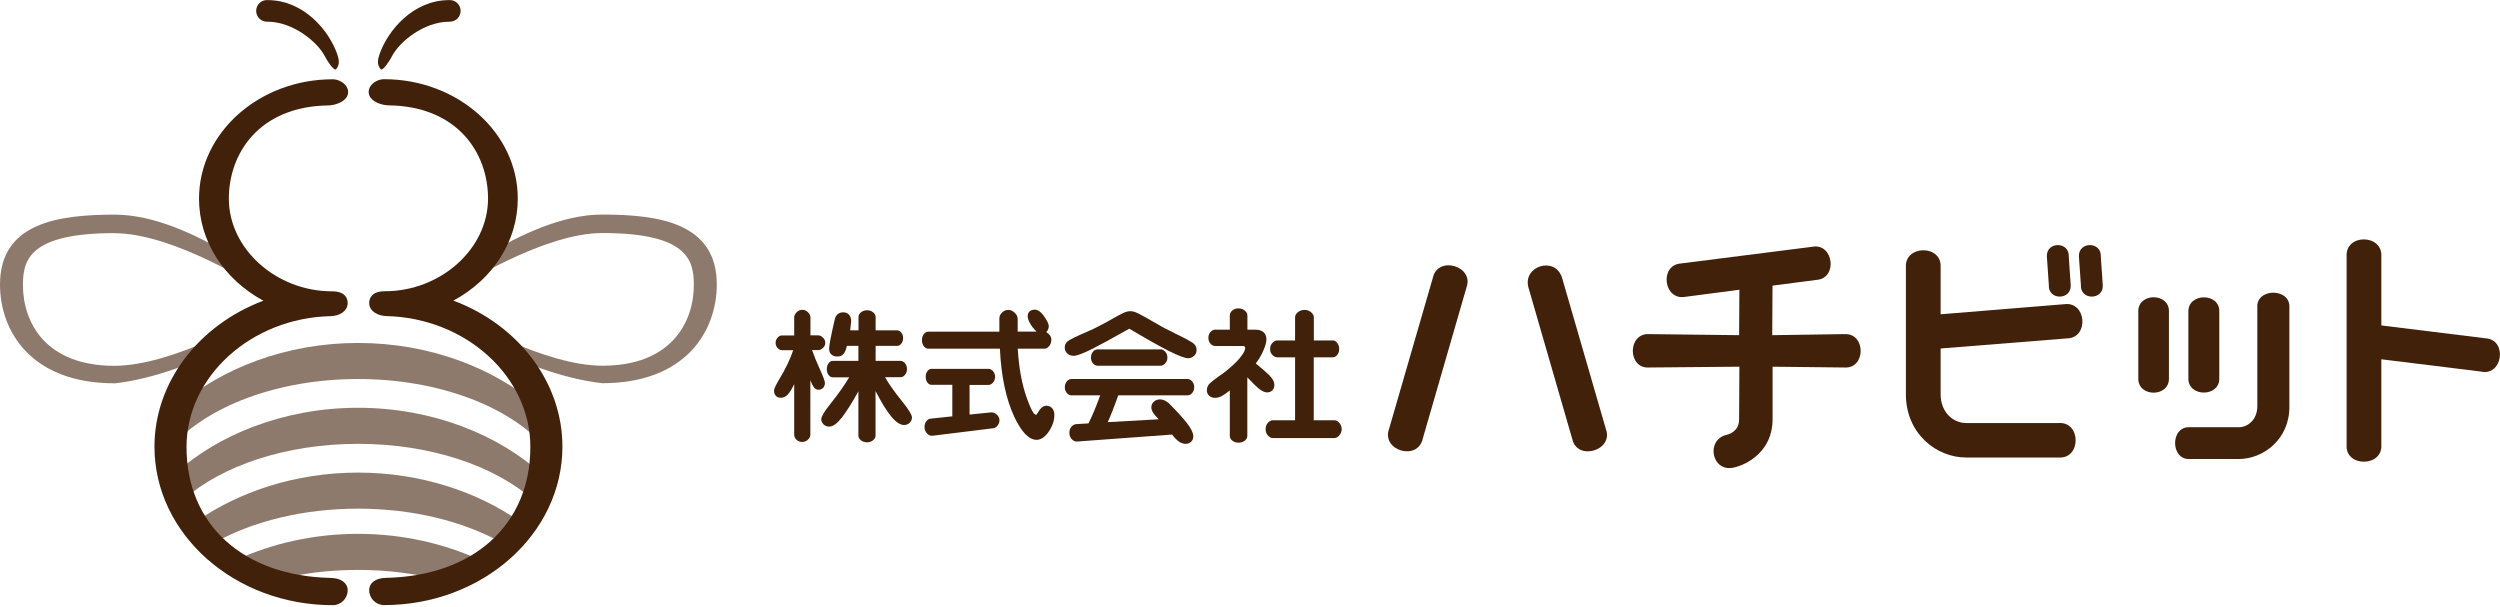 <?xml version="1.0" encoding="UTF-8"?><svg id="a" xmlns="http://www.w3.org/2000/svg" viewBox="0 0 280 68"><defs><style>.b{fill:#42210b;}.c{fill:#8e7a6d;}</style></defs><path class="b" d="m164.25,32.18l-4.91,16.98c-.58,2.51-4.63,1.29-3.77-1.1l4.91-16.95c.55-2.51,4.63-1.32,3.77,1.07Zm10.7-1.07l4.91,16.95c.89,2.39-3.22,3.62-3.77,1.1l-4.91-16.98c-.64-2.39,3-3.53,3.77-1.07Z"/><path class="b" d="m206.59,41.16l-8.06-.09v5.89c0,3.62-2.91,5.12-4.45,5.43-2.39.43-3.03-3.1-.74-3.68.43-.09,1.44-.46,1.44-1.75l.03-5.89-10.12.09c-2.42.15-2.42-3.86,0-3.74l10.09.12.03-5.09-6.1.8c-2.39.4-2.88-3.56-.46-3.74l14.72-1.87c2.39-.46,2.91,3.56.46,3.71l-4.91.64-.03,5.55,8.09-.12c2.42-.12,2.42,3.89,0,3.74Z"/><path class="b" d="m217.35,39.04v5.12c0,2.08,1.47,3.22,2.85,3.22h10.39c2.51-.15,2.51,4.02,0,3.86h-10.39c-3.31,0-6.74-2.67-6.74-7.08v-14.26c-.12-2.48,4.02-2.51,3.89,0v5.3l13.86-1.13c2.48-.34,2.79,3.77.31,3.83l-14.16,1.13Zm14.35-10.3l.22,3.19c.09,1.72-2.55,1.72-2.45,0l-.22-3.19c-.09-1.72,2.55-1.72,2.45,0Zm3.59,0l.22,3.19c.09,1.72-2.55,1.72-2.45,0l-.22-3.19c-.09-1.72,2.55-1.72,2.45,0Z"/><path class="b" d="m242.92,34.97v7.33c.12,2.24-3.56,2.24-3.43,0v-7.33c-.12-2.24,3.56-2.24,3.43,0Zm13.49-.52v11.13c0,3.65-2.94,5.83-5.67,5.83h-5.46c-2.21.15-2.24-3.71,0-3.56h5.46c1.01,0,2.08-.83,2.08-2.36v-11.04c-.15-2.24,3.74-2.21,3.59,0Zm-7.85.52v7.33c.12,2.24-3.59,2.21-3.46,0v-7.33c-.12-2.21,3.59-2.24,3.46,0Z"/><path class="b" d="m277.93,41.62l-11.22-1.38v9.6c.15,2.48-4.05,2.51-3.89,0v-21.12c-.15-2.58,4.05-2.51,3.89,0v7.73l11.68,1.44c2.45.15,1.93,4.2-.46,3.74Z"/><path class="b" d="m90.75,37.56h.89c.19,0,.37.09.54.26.17.17.25.36.25.57,0,.22-.08.41-.25.57-.17.17-.35.25-.54.25h-.69c.22.64.53,1.4.94,2.29.33.73.5,1.19.5,1.39,0,.23-.07.41-.2.55-.13.14-.3.21-.51.21-.22,0-.39-.09-.52-.26-.13-.18-.27-.44-.4-.8v6.1c0,.2-.09.39-.28.56-.19.17-.4.25-.63.25-.25,0-.47-.08-.64-.25-.18-.17-.26-.35-.26-.56v-5.67c-.25.53-.48.91-.71,1.16-.24.25-.49.37-.76.37s-.46-.07-.59-.22-.2-.34-.2-.59c0-.18.19-.59.57-1.23.72-1.19,1.25-2.29,1.58-3.29h-1.26c-.18,0-.35-.08-.49-.24-.14-.16-.22-.35-.22-.58s.07-.41.22-.58c.14-.17.31-.25.49-.25h1.37v-2.02c0-.2.09-.4.28-.58.18-.18.39-.27.63-.27s.45.09.63.27c.19.18.28.37.28.58v2.02Zm5.41,1.18h-1.31c-.09.42-.22.72-.38.91-.16.19-.39.28-.68.28s-.52-.08-.68-.23c-.17-.15-.25-.38-.25-.67,0-.12.05-.45.14-.99.12-.61.28-1.38.5-2.29.06-.25.17-.44.33-.57.17-.13.37-.2.6-.2.28,0,.5.09.66.27.16.18.24.42.24.73l-.11,1.02h.93v-1.5c0-.19.09-.37.28-.52.19-.15.42-.23.69-.23s.48.08.67.23c.19.15.28.33.28.52v1.5h2.42c.16,0,.31.08.45.25.14.17.21.37.21.62s-.07.45-.21.62-.29.25-.45.25h-2.42v1.68h2.79c.18,0,.35.09.5.26.15.18.22.4.22.66s-.08.47-.23.65c-.15.18-.32.26-.49.26h-1.74c.47.81,1.13,1.73,1.97,2.77.7.87,1.05,1.45,1.05,1.74,0,.23-.09.42-.26.59-.17.17-.38.25-.63.25-.43,0-.91-.32-1.43-.95-.5-.6-1.09-1.55-1.76-2.85v4.99c0,.19-.09.37-.28.52-.19.15-.41.23-.67.23s-.5-.08-.69-.23c-.19-.15-.28-.33-.28-.52v-4.96c-.78,1.39-1.41,2.38-1.88,2.97-.53.66-.99.98-1.39.98-.25,0-.46-.08-.63-.25-.17-.17-.26-.37-.26-.59,0-.28.34-.85,1.03-1.71.88-1.11,1.58-2.1,2.1-2.97h-1.85c-.17,0-.33-.09-.46-.26s-.2-.39-.2-.66.07-.48.2-.66c.13-.18.29-.26.46-.26h2.88v-1.68Z"/><path class="b" d="m113.96,37.14h2.14c-.33-.31-.58-.63-.76-.97-.16-.29-.24-.55-.24-.77s.07-.39.22-.52c.14-.13.33-.2.56-.2.17,0,.33.05.48.15.15.1.31.24.47.44.19.28.35.52.46.72.11.2.17.38.17.54,0,.13-.02.25-.07.36-.04.11-.11.21-.21.3.19.13.34.26.43.4.09.13.14.29.14.46,0,.28-.08.51-.24.71-.16.19-.34.29-.52.29h-3c.12,2.13.46,3.98,1.02,5.55.44,1.24.78,1.86,1.02,1.86.05,0,.12-.09.23-.28.28-.49.59-.74.94-.74.26,0,.47.09.64.28.17.19.25.44.25.75,0,.64-.21,1.26-.63,1.87s-.87.92-1.36.92c-.86,0-1.7-.87-2.51-2.6-.92-2-1.46-4.54-1.6-7.61h-8.03c-.18,0-.35-.09-.49-.27-.14-.18-.21-.41-.21-.69s.07-.49.21-.67c.14-.18.3-.27.49-.27h7.97v-1.5c0-.24.1-.45.3-.65.2-.19.43-.29.7-.29s.5.11.72.32c.22.21.33.44.33.7v1.42Zm-5.37,5.96v3.33l2.39-.24c.23-.02.44.06.65.24.2.18.31.39.31.63s-.07.43-.21.6c-.14.18-.29.27-.45.3l-6.82.84c-.23.03-.44-.05-.63-.25-.19-.2-.29-.44-.29-.72,0-.25.07-.46.2-.64s.29-.28.48-.3l2.44-.26v-3.53h-2.34c-.17,0-.32-.09-.45-.26-.13-.17-.19-.39-.19-.65s.07-.47.2-.63c.13-.17.28-.25.45-.25h6.39c.18,0,.34.09.5.26.15.17.23.38.23.63s-.08.47-.23.65c-.15.17-.32.26-.5.26h-2.1Z"/><path class="b" d="m129.77,46.96c-.29-.29-.49-.53-.61-.72-.14-.22-.21-.42-.21-.61,0-.26.09-.47.28-.64.18-.17.41-.26.69-.26.16,0,.32.03.48.1.15.07.31.17.48.3.96.97,1.64,1.72,2.06,2.26.47.61.71,1.1.71,1.47,0,.25-.08.45-.24.61-.16.16-.37.24-.61.24s-.49-.08-.74-.24c-.25-.17-.51-.44-.79-.8l-10.62.78c-.23.02-.43-.07-.61-.26s-.27-.44-.27-.72c0-.27.07-.49.22-.67.15-.18.34-.28.56-.3l1.36-.08c.26-.52.49-1.04.71-1.57.22-.53.41-1.05.6-1.57h-3.21c-.19,0-.37-.09-.52-.26-.15-.18-.23-.39-.23-.65s.08-.48.23-.66c.15-.18.33-.26.52-.26h12.99c.19,0,.37.09.52.26.15.18.23.4.23.66s-.08.47-.23.65c-.15.18-.33.26-.52.26h-7.76c-.2.58-.4,1.12-.6,1.62-.19.5-.38.96-.57,1.38l5.71-.32Zm-3.27-10.16c-1.94,1.1-3.32,1.85-4.14,2.26-1.05.53-1.75.79-2.1.79-.29,0-.53-.09-.72-.26-.19-.18-.29-.4-.29-.67,0-.34.16-.61.49-.81.33-.2.8-.43,1.41-.69.26-.12.54-.25.86-.38.32-.13.66-.3,1.02-.49.29-.15.57-.29.84-.44.26-.15.51-.28.73-.41.43-.25.81-.45,1.13-.61.32-.16.61-.24.87-.24s.57.09.93.28c.37.19.81.43,1.33.73.31.18.66.38,1.04.6.38.22.8.44,1.27.66.17.09.34.18.5.26.17.08.32.15.46.22.6.29,1.07.55,1.4.76.33.21.49.49.49.84,0,.26-.09.48-.28.65s-.41.27-.68.27c-.34,0-1.06-.27-2.16-.82-1.07-.54-2.54-1.37-4.42-2.49Zm3.48,2.32c.19,0,.37.09.53.28.16.18.24.4.24.65s-.08.46-.24.64c-.16.18-.34.27-.53.27h-7.05c-.19,0-.37-.09-.52-.26-.15-.18-.22-.39-.22-.65s.07-.48.22-.65c.15-.18.32-.27.52-.27h7.05Z"/><path class="b" d="m139.7,36.92h.85c.42,0,.74.09.96.28.22.19.33.46.33.8,0,.31-.1.69-.29,1.13-.2.51-.5,1.04-.9,1.58.75.61,1.26,1.06,1.53,1.34.37.38.55.72.55,1.02,0,.27-.07.48-.22.64-.15.16-.35.24-.6.24s-.57-.14-.93-.43c-.27-.22-.7-.64-1.28-1.26v6.57c0,.19-.09.37-.28.52s-.42.23-.7.23-.51-.08-.7-.23-.28-.33-.28-.52v-5.1c-.36.29-.66.5-.91.63-.27.14-.51.2-.74.2-.27,0-.49-.08-.66-.23-.17-.15-.26-.37-.26-.63,0-.3.11-.56.34-.77s.53-.45.91-.72c.2-.14.42-.29.65-.46.23-.17.48-.37.73-.6.54-.46.96-.89,1.24-1.29.28-.36.42-.65.42-.87,0-.07-.02-.13-.06-.17-.04-.05-.09-.07-.14-.07h-3.17c-.19,0-.37-.09-.52-.26-.15-.17-.23-.39-.23-.65s.08-.48.23-.65.33-.27.52-.27h1.65v-1.61c0-.19.09-.37.28-.53.18-.16.41-.24.69-.24s.5.08.7.24c.2.16.3.33.3.53v1.61Zm7.44,3.1v7.05h2.31c.2,0,.39.1.56.3.17.2.26.43.26.69s-.09.5-.26.7c-.17.2-.36.3-.56.3h-6.89c-.2,0-.39-.1-.56-.29-.17-.19-.25-.43-.25-.71s.08-.51.25-.7c.17-.19.35-.29.56-.29h2.49v-7.05h-1.99c-.2,0-.39-.09-.56-.28-.17-.18-.25-.4-.25-.66s.08-.47.25-.66c.17-.19.35-.29.56-.29h1.99v-2.6c0-.2.1-.39.31-.56.2-.17.45-.26.74-.26s.54.09.74.26c.2.17.31.36.31.56v2.6h2.13c.18,0,.35.09.49.28s.22.41.22.67-.07.49-.22.67c-.14.18-.31.27-.49.27h-2.13Z"/><path class="c" d="m12.84,42.93c-9.48,0-12.84-5.96-12.84-11.06,0-6.9,6.49-7.83,12.84-7.83,8.95,0,18.71,9.1,20.42,8.48l1.3.97-1.3.97c-1.9.9-11.18,7.41-20.42,8.48Zm-.02-16.82c-9.62,0-10.25,3.08-10.25,5.82,0,4.18,2.54,9.04,10.22,9.04,6.4,0,15.48-5.06,18.66-7.19-3.18-2.13-12.22-7.66-18.63-7.66Z"/><path class="c" d="m47.02,34.45l-1.3-.97,1.3-.97c1.71.62,11.47-8.48,20.42-8.48,6.35,0,12.84.93,12.84,7.83,0,5.1-3.36,11.06-12.84,11.06-9.25-1.07-18.53-7.58-20.42-8.48Zm1.81-.68c3.18,2.13,12.25,7.19,18.66,7.19,7.68,0,10.22-4.87,10.22-9.04,0-2.74-.64-5.82-10.25-5.82-6.4,0-15.45,5.53-18.63,7.66Z"/><path class="c" d="m40.1,42.45c9.05,0,16.93,3.08,20.91,7.59,0-1.61-.3-3.17-.85-4.64-4.79-4.13-12-6.99-20.06-6.99s-15.27,2.86-20.06,6.99c-.54,1.47-.84,3.03-.85,4.64,3.98-4.51,11.86-7.59,20.91-7.59Z"/><path class="c" d="m19.55,53.1c.23.98.56,1.93,1,2.85,4.27-3.77,11.44-6.24,19.56-6.24s15.29,2.48,19.56,6.24c.44-.91.77-1.87,1-2.85-4.78-4.37-12.21-7.43-20.56-7.43s-15.78,3.06-20.56,7.43Z"/><path class="c" d="m22.01,58.39c.61.83,1.3,1.62,2.08,2.35,4.22-2.34,9.84-3.77,16.01-3.77s11.79,1.43,16.01,3.77c.77-.73,1.47-1.52,2.08-2.35-4.69-3.29-11.07-5.46-18.09-5.46s-13.39,2.17-18.09,5.46Z"/><path class="c" d="m40.1,59.79c-4.97,0-9.62,1.09-13.58,2.89,1.32.89,2.77,1.66,4.34,2.28,2.84-.73,5.96-1.13,9.24-1.13s6.4.4,9.24,1.13c1.57-.61,3.03-1.38,4.34-2.28-3.96-1.8-8.61-2.89-13.58-2.89Z"/><path class="b" d="m37.15,7.47c-.2-.24-.54-.73-.79-1.21-.83-1.58-3.55-3.83-6.41-3.83-.02,0-.03,0-.05,0-.66,0-1.2-.53-1.21-1.2,0-.67.53-1.22,1.2-1.22.02,0,.04,0,.07,0,4.1,0,6.89,3.46,7.79,6,.22.63.35,1.21-.11,1.74-.09.11-.26-.02-.48-.28Z"/><path class="b" d="m43.13,7.47c.2-.24.54-.73.79-1.21.83-1.58,3.55-3.83,6.41-3.83.02,0,.03,0,.05,0,.66,0,1.2-.53,1.21-1.2,0-.67-.53-1.22-1.2-1.22-.02,0-.04,0-.07,0-4.1,0-6.89,3.46-7.79,6-.22.63-.35,1.21.11,1.74.09.11.26-.02.48-.28Z"/><path class="b" d="m36.72,11.81c.84-.01,1.89-.4,2.18-1.08.15-.35.11-.72-.11-1.06-.31-.46-.93-.79-1.52-.79-8.26,0-14.98,6-14.98,13.37,0,4.72,2.74,9.01,7.21,11.43-7.34,2.76-12.2,9.21-12.2,16.35,0,9.79,8.96,17.75,19.97,17.75.92,0,1.67-.75,1.67-1.67,0-.81-.73-1.35-1.86-1.38-9.84-.2-16.19-5.96-16.19-14.67,0-7.88,7.24-14.45,16.14-14.65.95-.02,1.91-.53,1.91-1.47,0-.4-.17-1.31-1.74-1.31-6.27,0-11.57-4.76-11.57-10.38,0-5.11,3.43-10.32,11.1-10.44Z"/><path class="b" d="m50.78,33.67c4.48-2.42,7.21-6.71,7.21-11.43,0-7.37-6.72-13.37-14.98-13.37-.59,0-1.21.32-1.52.79-.22.33-.26.71-.11,1.06.29.69,1.34,1.07,2.18,1.08,7.67.11,11.1,5.32,11.1,10.44,0,5.63-5.3,10.38-11.57,10.38-1.57,0-1.74.92-1.74,1.31,0,.93.96,1.44,1.91,1.47,8.9.2,16.14,6.77,16.14,14.65,0,8.71-6.36,14.47-16.19,14.67-1.13.02-1.86.56-1.86,1.38,0,.92.75,1.67,1.67,1.67,11.01,0,19.97-7.96,19.97-17.75,0-7.14-4.86-13.59-12.2-16.35Z"/></svg>
